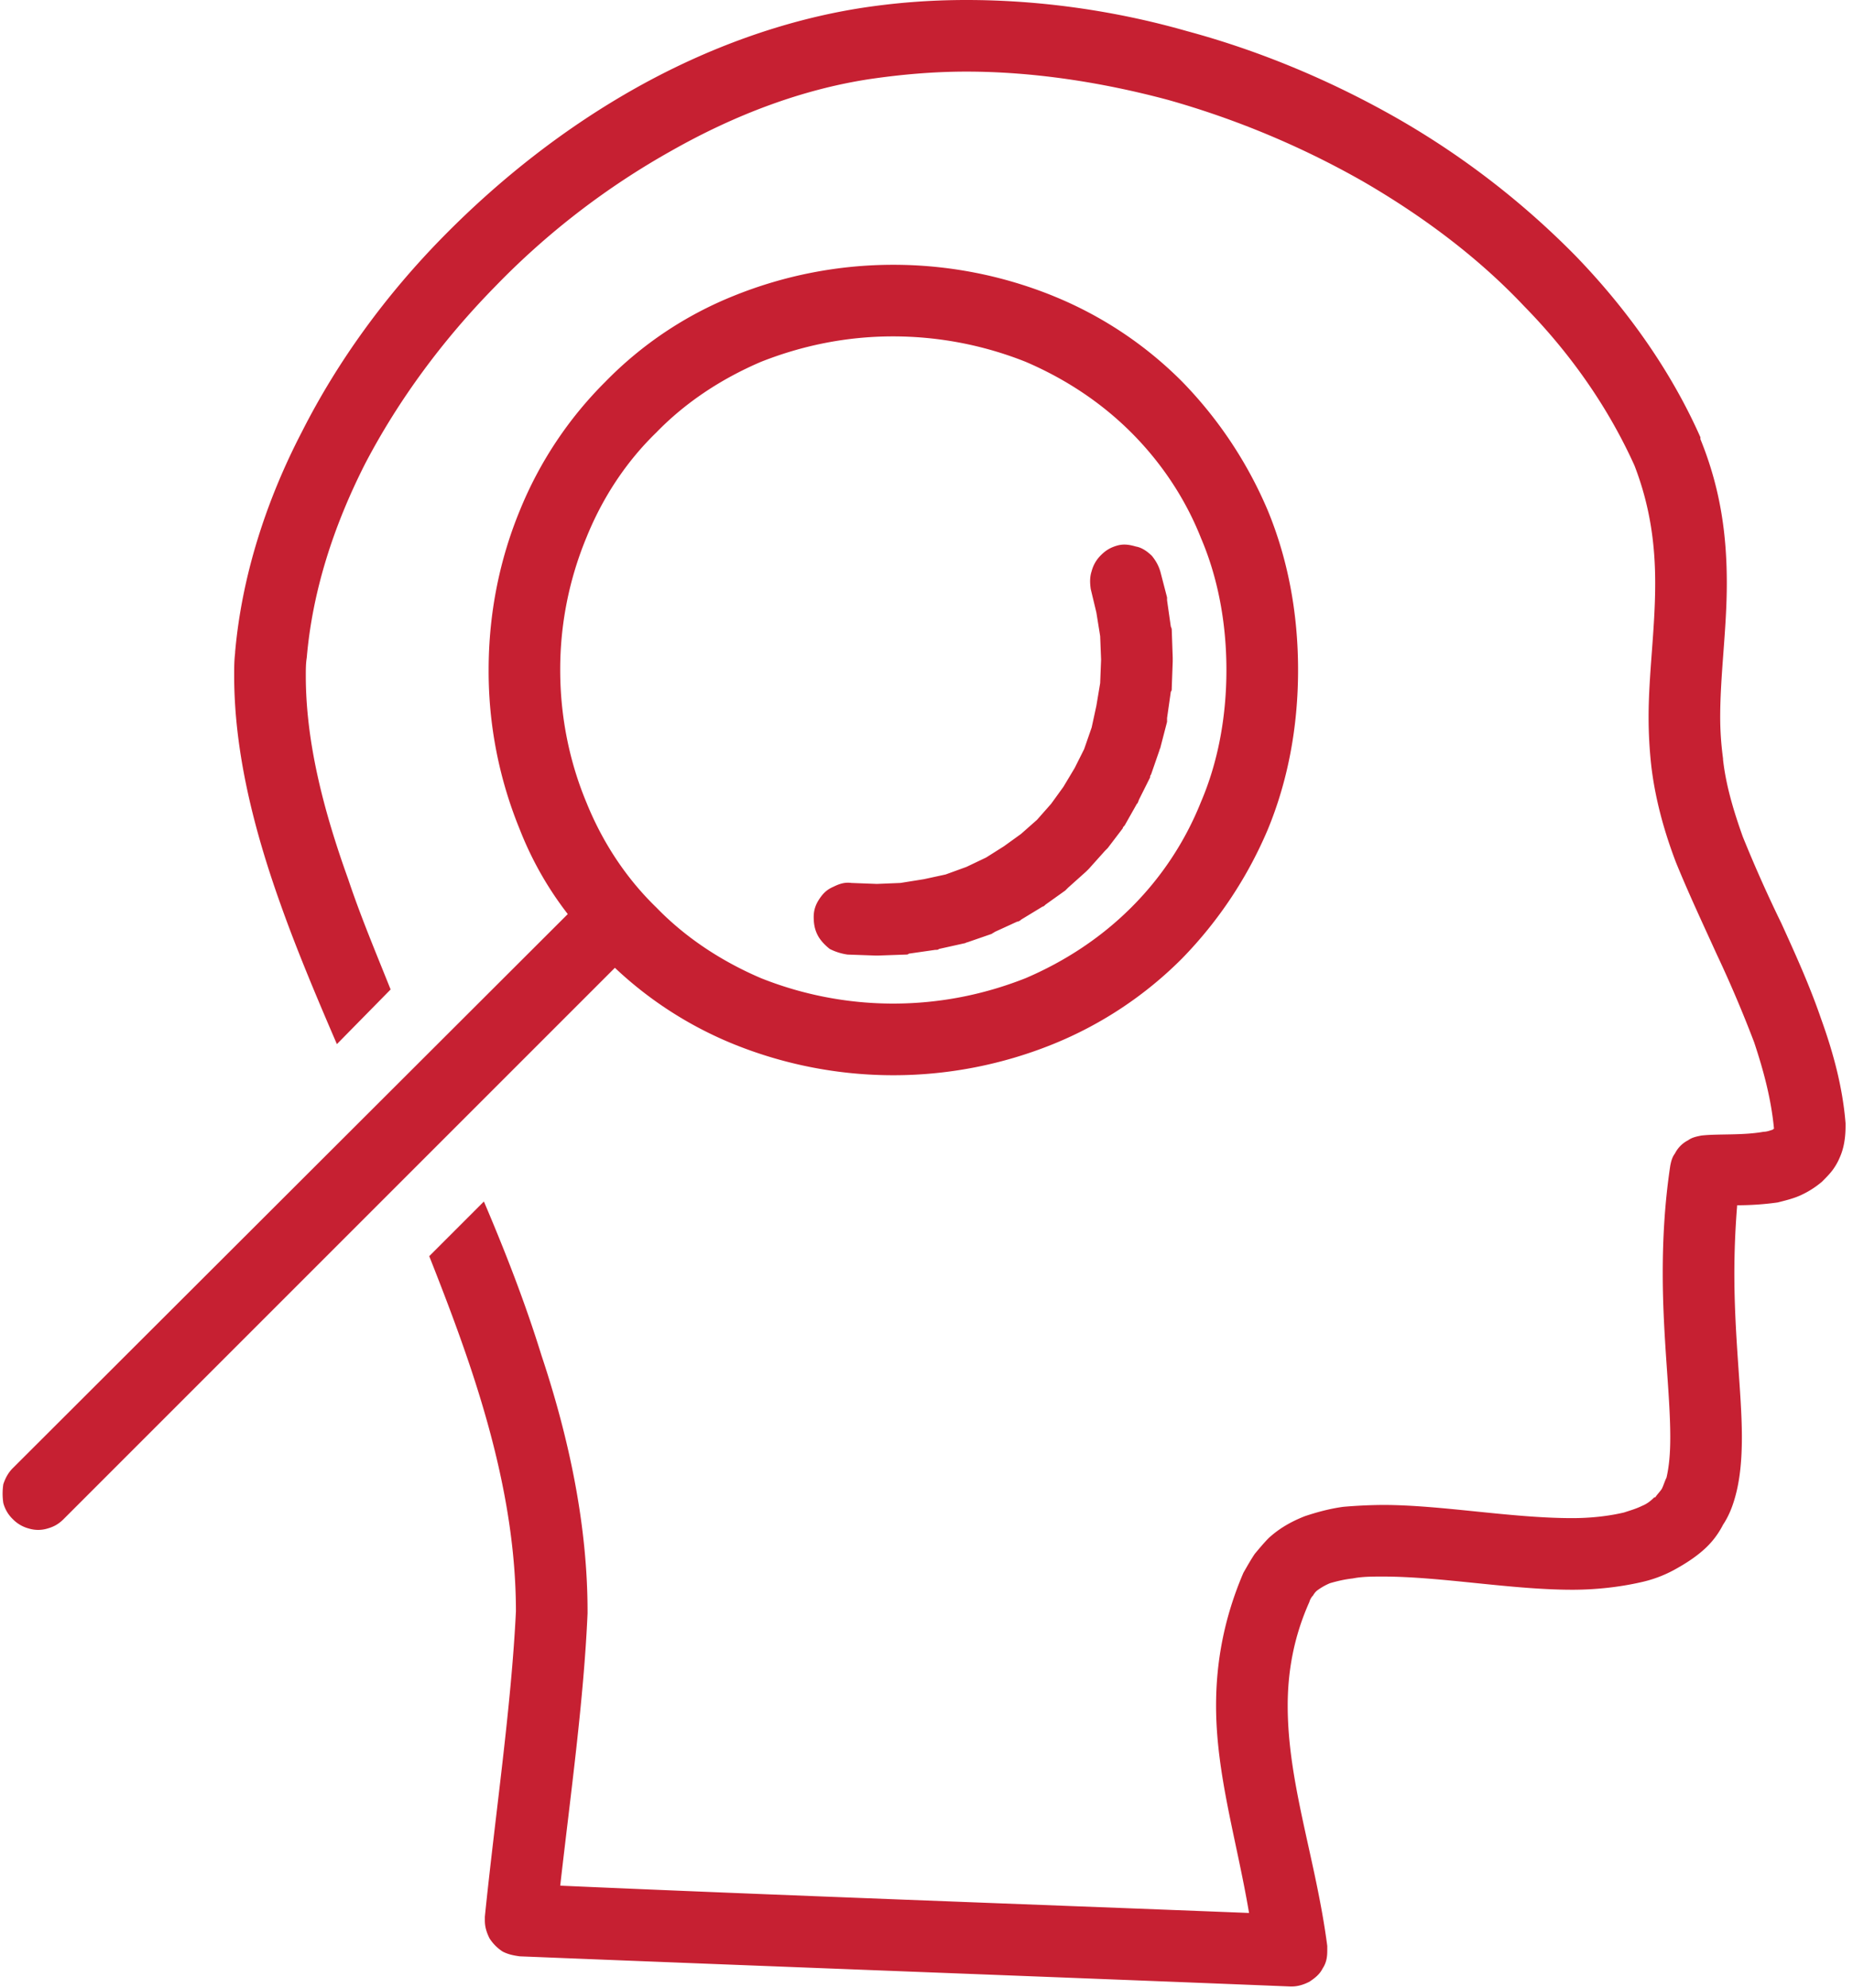 <svg width="96" height="103" fill="none" xmlns="http://www.w3.org/2000/svg"><path fill-rule="evenodd" clip-rule="evenodd" d="M54.557 15.33a20.042 20.042 0 0 1 6.688 4.442 21.637 21.637 0 0 1 4.442 6.688c1.026 2.49 1.563 5.272 1.563 8.25 0 2.978-.537 5.76-1.563 8.25a21.636 21.636 0 0 1-4.442 6.689 20.041 20.041 0 0 1-6.688 4.442 22.05 22.05 0 0 1-16.55 0 19.833 19.833 0 0 1-6.151-3.954l-28.56 28.56c-.243.243-.487.39-.83.487a1.665 1.665 0 0 1-.976 0 1.792 1.792 0 0 1-.83-.488 1.791 1.791 0 0 1-.488-.83 3.272 3.272 0 0 1 0-.976c.098-.293.244-.586.489-.83l28.754-28.706a17.647 17.647 0 0 1-2.49-4.393 21.61 21.61 0 0 1-1.61-8.25c0-2.979.585-5.761 1.61-8.251a20.044 20.044 0 0 1 4.443-6.688 19.364 19.364 0 0 1 6.639-4.443 22.05 22.05 0 0 1 16.55 0zM53.14 50.673c2.05-.879 3.905-2.1 5.468-3.661a16.192 16.192 0 0 0 3.612-5.468c.879-2.05 1.318-4.394 1.318-6.835 0-2.44-.44-4.784-1.318-6.834-.83-2.1-2.099-3.955-3.612-5.468-1.563-1.562-3.418-2.783-5.468-3.662a18.581 18.581 0 0 0-6.884-1.318c-2.44 0-4.735.488-6.834 1.319-2.05.878-3.906 2.099-5.42 3.66-1.561 1.514-2.782 3.37-3.612 5.42a17.85 17.85 0 0 0-1.367 6.883c0 2.441.488 4.785 1.367 6.884.83 2.05 2.05 3.905 3.613 5.419 1.513 1.562 3.368 2.782 5.419 3.661a18.52 18.52 0 0 0 6.834 1.318c2.49 0 4.785-.488 6.884-1.318zm-35.687 3.417c-1.074-2.49-2.099-4.93-2.929-7.274-1.465-4.1-2.392-8.055-2.392-11.814 0-.39 0-.781.049-1.172v-.048c.341-3.857 1.562-7.763 3.466-11.424 1.855-3.661 4.345-7.079 7.323-10.106 2.978-3.026 6.346-5.662 10.008-7.713C36.64 2.49 40.546 1.074 44.45.44 46.306.145 48.161 0 50.065 0c3.76 0 7.665.537 11.424 1.611 3.808 1.025 7.518 2.587 10.935 4.54a42.716 42.716 0 0 1 9.227 7.128c2.685 2.782 4.93 5.956 6.444 9.373v.098c1.074 2.636 1.367 5.077 1.367 7.469 0 2.392-.342 4.687-.342 6.932 0 .732.05 1.416.147 2.148v.049c.146 1.318.537 2.636 1.025 4.003a70.789 70.789 0 0 0 2.002 4.492c.732 1.61 1.464 3.222 2.05 4.93.635 1.758 1.123 3.564 1.27 5.42v.146c0 .634-.098 1.171-.294 1.61a3.114 3.114 0 0 1-.39.684c-.147.195-.342.39-.537.586a4.755 4.755 0 0 1-1.172.732c-.342.147-.732.244-1.123.342-.683.098-1.415.146-2.099.146a44.14 44.14 0 0 0-.146 3.515c0 3.369.39 6.25.39 8.495 0 1.172-.097 2.197-.341 3.075-.147.537-.342 1.026-.635 1.465a4.38 4.38 0 0 1-1.025 1.318c-.44.39-.977.732-1.514 1.025a6.496 6.496 0 0 1-1.708.635c-1.074.244-2.295.39-3.564.39-3.173 0-6.786-.683-9.813-.683-.537 0-1.074 0-1.562.098-.44.048-.83.146-1.172.244a3.11 3.11 0 0 0-.683.39.858.858 0 0 0-.195.244.788.788 0 0 0-.196.342c-.83 1.855-1.122 3.661-1.122 5.37 0 4.052 1.464 7.958 2.05 12.449v.244c0 .342-.049.635-.244.928-.147.293-.39.488-.684.683-.293.147-.585.244-.927.244h-.049c-12.107-.488-27.827-1.074-39.934-1.562-.342-.049-.586-.098-.879-.244a2.28 2.28 0 0 1-.683-.684c-.147-.292-.244-.585-.244-.927v-.195c.537-5.273 1.367-10.838 1.61-15.818 0-4.052-.878-8.104-2.196-12.156-.684-2.099-1.465-4.15-2.295-6.248l2.832-2.832c1.123 2.636 2.148 5.272 2.978 7.958 1.465 4.393 2.392 8.885 2.392 13.278v.098c-.195 4.491-.879 9.373-1.416 14.109 11.033.488 24.605.976 35.687 1.415-.635-3.759-1.709-7.176-1.709-10.74 0-2.197.39-4.491 1.416-6.883.195-.342.39-.684.586-.977.244-.292.488-.585.732-.83.537-.488 1.123-.83 1.855-1.122.586-.196 1.27-.39 2.002-.489a26.288 26.288 0 0 1 2.05-.097c3.027 0 6.64.683 9.813.683.927 0 1.855-.097 2.685-.293.293-.097.634-.195.927-.341.245-.098.44-.245.635-.44h.049c.098-.146.244-.293.342-.44.097-.194.146-.39.244-.585.146-.635.195-1.318.195-2.1 0-2.245-.39-5.125-.39-8.494 0-1.757.097-3.612.39-5.565.049-.244.098-.44.244-.635.147-.293.39-.537.683-.683.196-.147.44-.195.684-.244.879-.098 2.148 0 3.222-.195.147 0 .293-.05.44-.098.048 0 .048-.049.097-.049v-.049c-.146-1.513-.537-2.978-1.025-4.442a64.78 64.78 0 0 0-1.953-4.59c-.732-1.61-1.465-3.173-2.1-4.735-.634-1.66-1.073-3.32-1.268-4.93a22.994 22.994 0 0 1-.147-2.588c0-2.245.342-4.54.342-6.932 0-1.953-.244-3.954-1.074-6.103-1.367-3.026-3.32-5.809-5.712-8.25-2.392-2.538-5.272-4.686-8.397-6.493a45.217 45.217 0 0 0-10.056-4.198c-3.467-.928-7.03-1.465-10.448-1.465-1.708 0-3.368.147-5.028.39-3.515.538-6.981 1.856-10.252 3.711a39.65 39.65 0 0 0-9.13 7.03c-2.733 2.783-5.027 5.907-6.736 9.178-1.66 3.27-2.734 6.64-3.027 10.057-.049.292-.049.634-.049.927 0 3.369.879 6.884 2.197 10.545.635 1.904 1.416 3.76 2.197 5.712l-2.783 2.831zm39.055-23.58c-.048-.34-.048-.634.05-.927a1.79 1.79 0 0 1 .487-.83c.245-.244.489-.39.83-.488.342-.097.635-.049.977.049.293.049.585.244.83.488.195.244.341.488.439.83l.342 1.318v.147l.195 1.367a.369.369 0 0 1 .049.195l.049 1.416v.195l-.05 1.367c0 .097 0 .146-.048.195l-.195 1.367v.195l-.342 1.318c0 .05-.049.098-.049.147l-.44 1.27c-.048.048-.048.097-.048.146l-.586 1.171c0 .05-.049.098-.049.147l-.049.048-.634 1.123c-.049.05-.098.098-.098.147l-.78 1.025-.147.147-.83.927-.147.146-.927.83-.147.147-1.025.732c-.049.049-.098.098-.146.098l-1.123.683-.05.05c-.048 0-.048.048-.145.048l-1.172.537c-.049.049-.098.049-.147.098l-1.269.439c-.049 0-.098.049-.146.049l-1.319.293c-.048.048-.097.048-.195.048l-1.367.196c-.049.048-.097.048-.146.048l-1.416.05h-.195l-1.416-.05a2.944 2.944 0 0 1-.928-.292c-.244-.196-.488-.44-.634-.733-.147-.293-.195-.585-.195-.927 0-.342.097-.635.293-.928.195-.293.39-.488.732-.634.293-.147.586-.245.927-.196l1.319.05 1.22-.05 1.22-.195 1.123-.244 1.074-.39 1.026-.489.927-.586.879-.634.83-.733.732-.83.635-.878.585-.977.489-.976.39-1.123.244-1.123.196-1.171.048-1.22-.048-1.221-.196-1.22-.293-1.221z" fill="#C62032"/></svg>